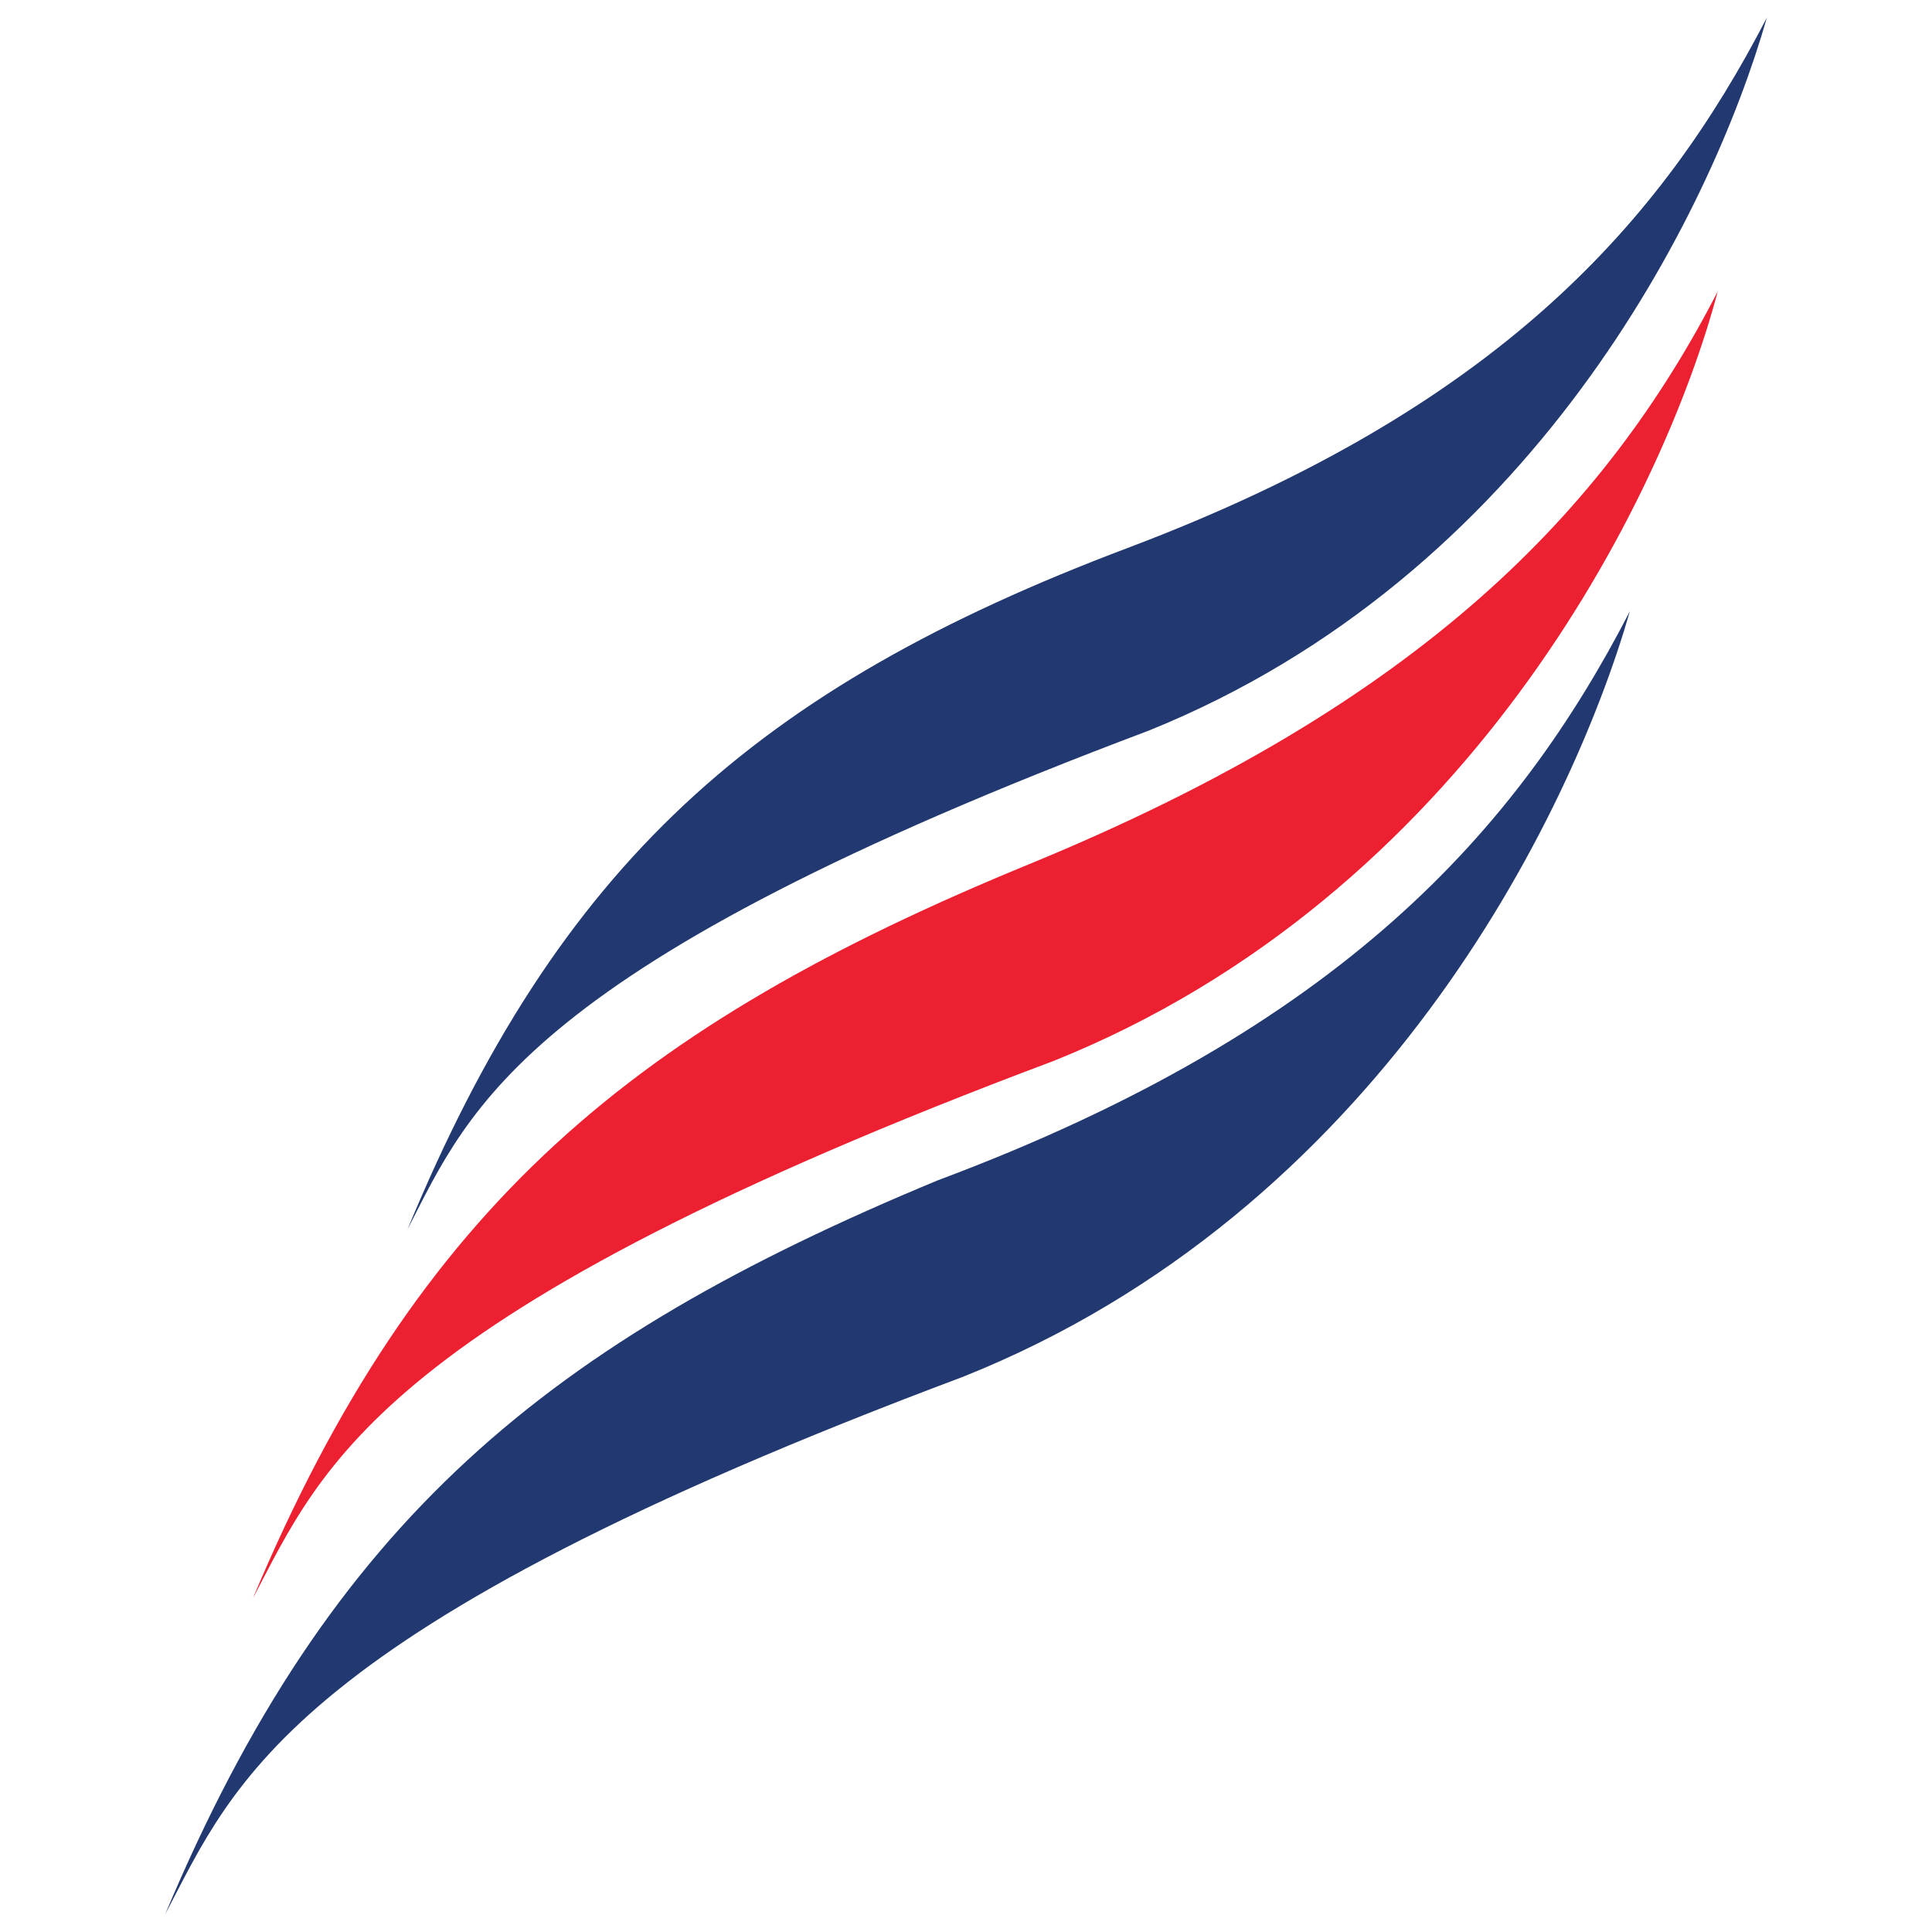 <svg xmlns="http://www.w3.org/2000/svg" viewBox="0 0 55 55"><defs><style>.a{fill:#213970;}.b{fill:#ec2030;}</style></defs><path class="a" d="M26.7,33.6c-11.1,4.6-17.3,9.7-22,20.9,2-3.8,3.5-8.1,22.7-15.3,11.8-4.7,17.3-15.9,19-21.8-3.2,6.2-8.2,11.9-19.7,16.2m6-12.8C43.6,16.4,48.7,6.1,50.3.5c-3,5.8-7.6,11.1-18.2,15.1S15.9,24.6,11.6,35c1.8-3.5,3.3-7.5,21.1-14.2"/><path class="b" d="M48.9,8.3c-1.6,6-7.2,17.2-18.9,21.9C10.8,37.4,9.2,41.7,7.2,45.5c4.7-11.2,10.9-16.3,22.1-20.9S45.7,14.5,48.9,8.3"/></svg>